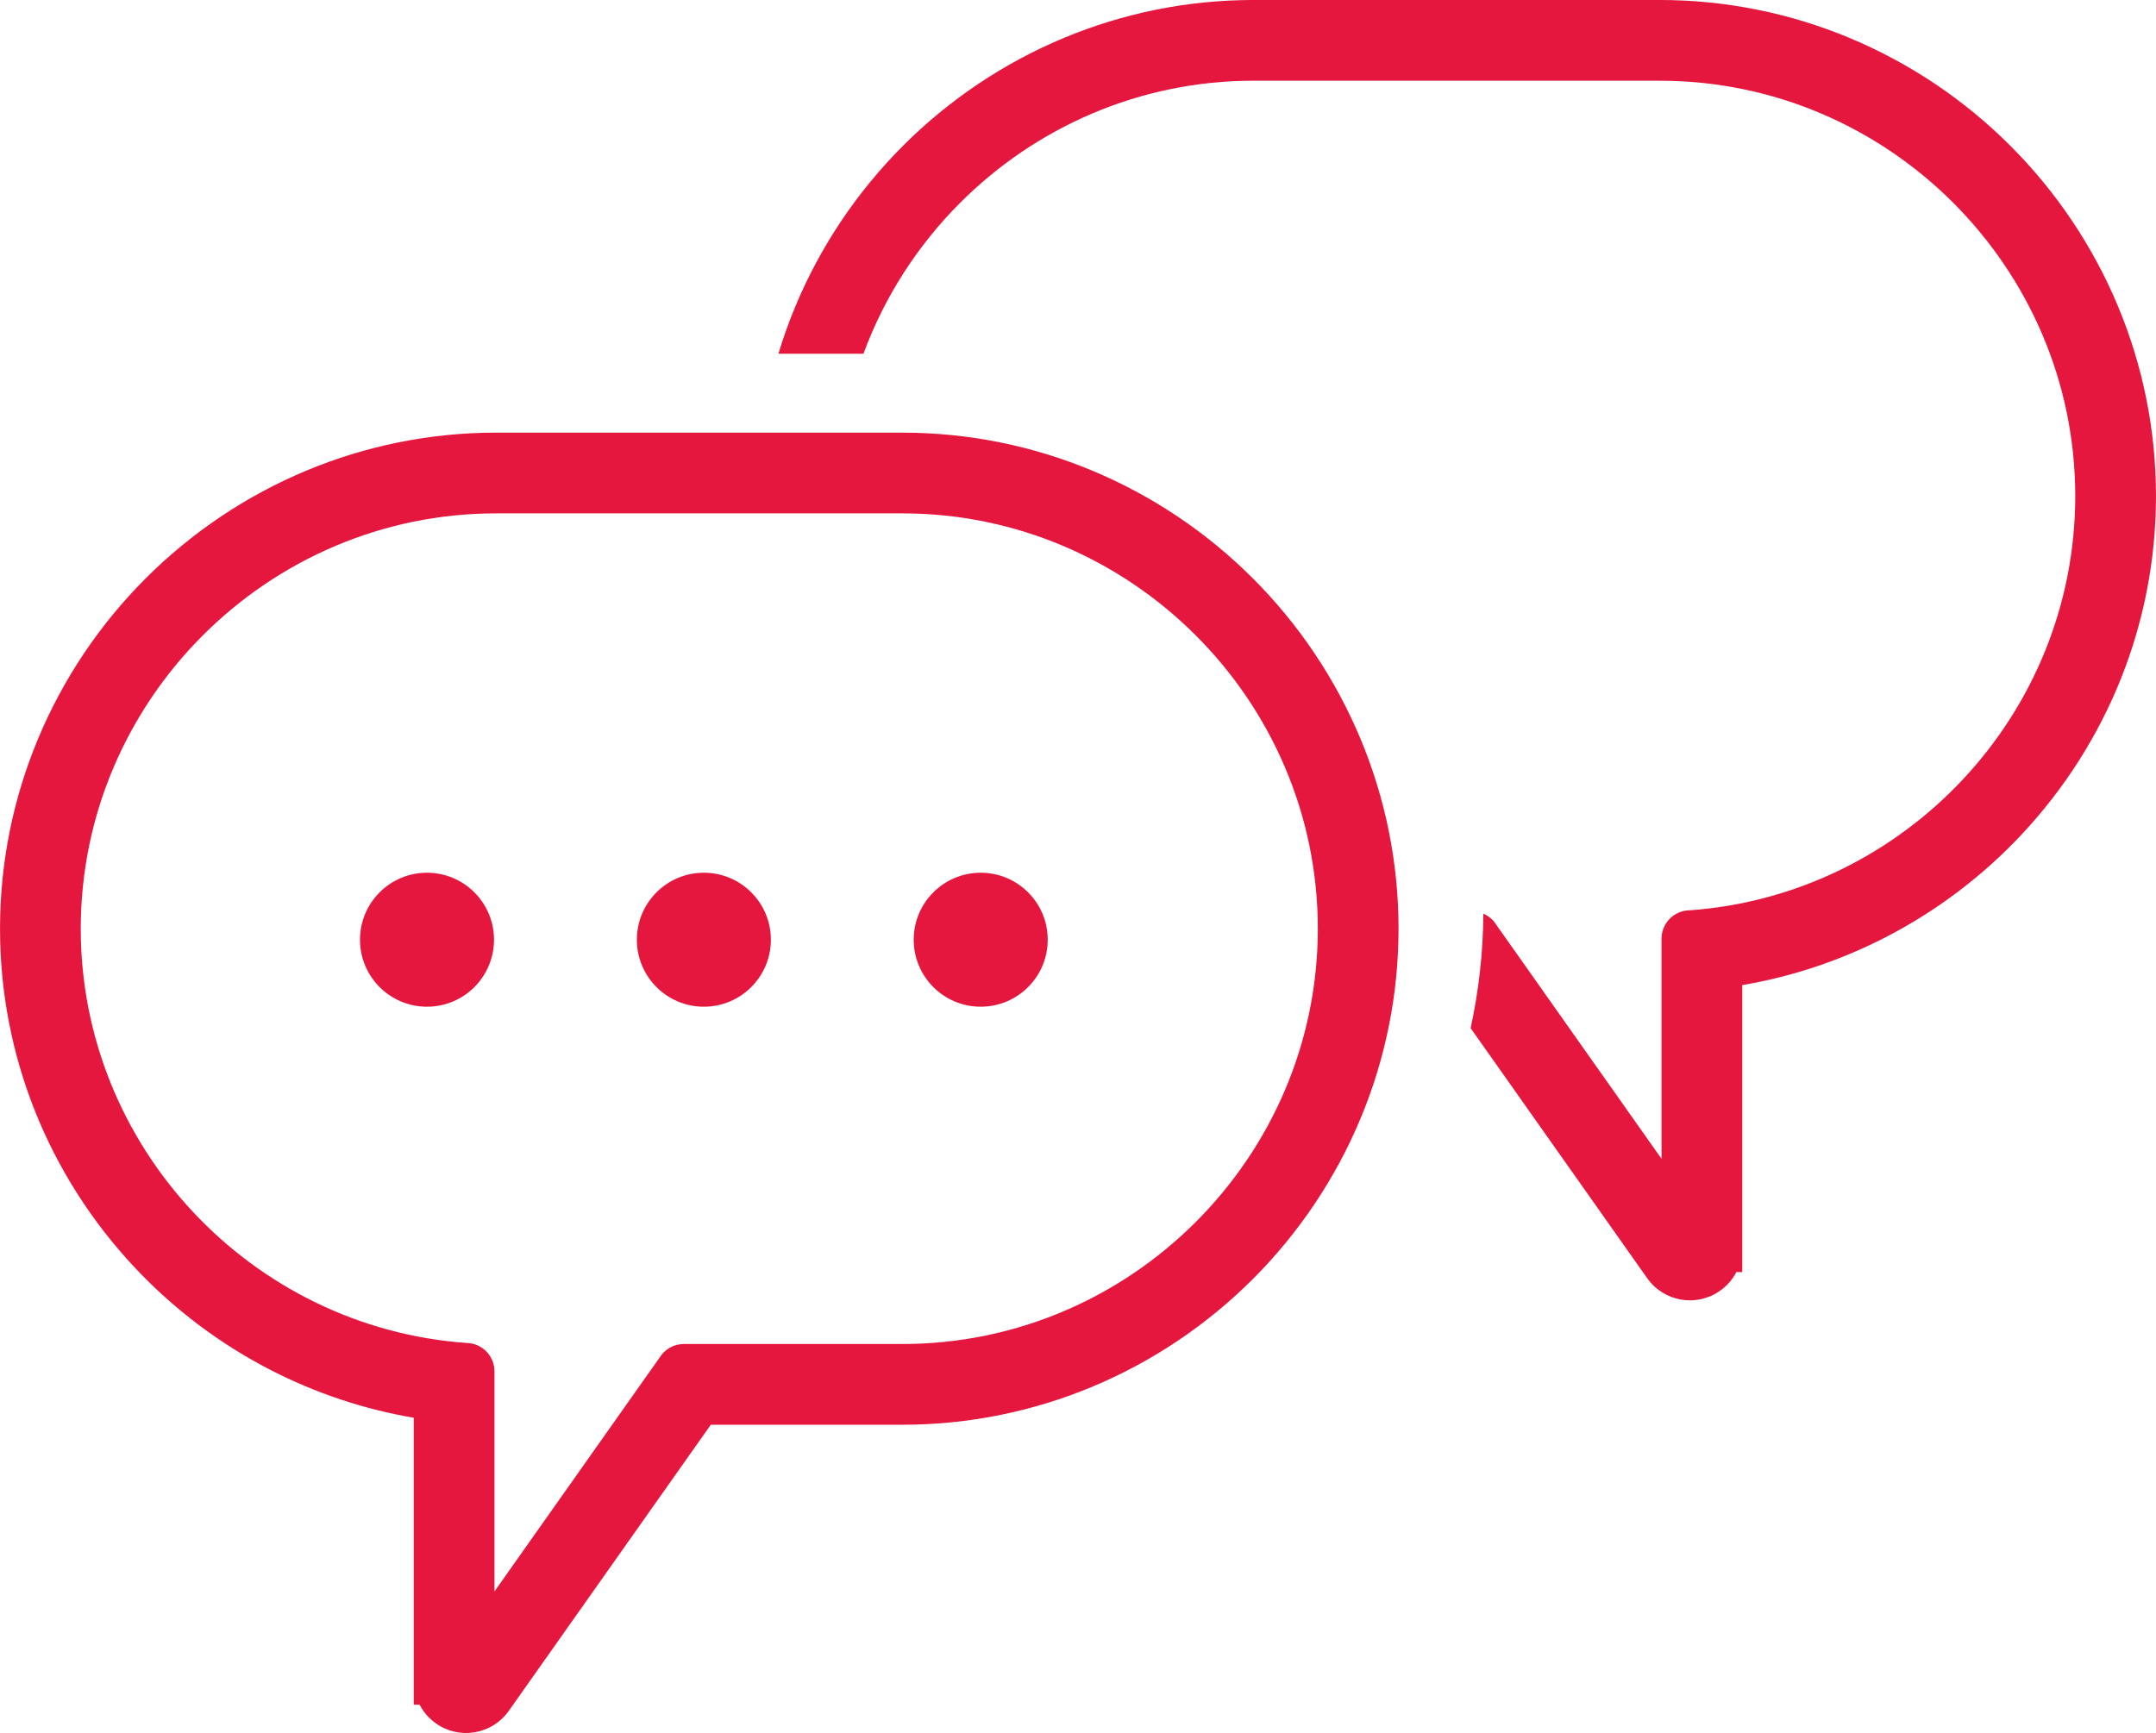 <?xml version="1.0" encoding="UTF-8"?>
<!DOCTYPE svg PUBLIC "-//W3C//DTD SVG 1.1//EN" "http://www.w3.org/Graphics/SVG/1.1/DTD/svg11.dtd">
<!-- Creator: CorelDRAW 2021 (64 Bit) -->
<svg xmlns="http://www.w3.org/2000/svg" xml:space="preserve" width="33.716mm" height="27.108mm" version="1.1" style="shape-rendering:geometricPrecision; text-rendering:geometricPrecision; image-rendering:optimizeQuality; fill-rule:evenodd; clip-rule:evenodd"
viewBox="0 0 892.55 717.61"
 xmlns:xlink="http://www.w3.org/1999/xlink"
 xmlns:xodm="http://www.corel.com/coreldraw/odm/2003">
 <defs>
  <style type="text/css">
   <![CDATA[
    .fil1 {fill:#E5173F}
    .fil0 {fill:#E5173F;fill-rule:nonzero}
   ]]>
  </style>
 </defs>
 <g id="Camada_x0020_1">
  <path class="fil0" d="M518.98 33.42l168.16 0c47.28,0 90.28,19.35 121.45,50.53 31.17,31.18 50.53,74.17 50.53,121.45 0,45.19 -17.66,86.45 -46.41,117.22 -28.83,30.85 -68.8,51.16 -113.32,54.33 -6.39,0.11 -11.54,5.33 -11.54,11.75l0 91.14 -68.39 -96.88c-1.27,-2.05 -3.14,-3.67 -5.37,-4.63 -0.11,16.23 -1.92,32.09 -5.27,47.4l73.08 103.53c3.43,4.88 8.52,7.91 13.98,8.87 5.45,0.96 11.27,-0.18 16.16,-3.62 2.95,-2.07 5.22,-4.74 6.76,-7.71l0.03 -0.06 2.44 0 0 -118.83c20.83,-3.53 40.67,-10.25 58.97,-19.63 21.41,-10.97 40.65,-25.56 56.88,-42.94 17.5,-18.73 31.55,-40.69 41.12,-64.85 9.22,-23.29 14.3,-48.63 14.3,-75.09 0,-27.68 -5.56,-54.16 -15.63,-78.36 -10.45,-25.14 -25.75,-47.79 -44.7,-66.73 -18.94,-18.94 -41.59,-34.24 -66.73,-44.69 -24.2,-10.06 -50.68,-15.63 -78.35,-15.63l-168.16 0c-27.68,0 -54.16,5.56 -78.35,15.63 -25.14,10.45 -47.79,25.75 -66.73,44.69 -18.94,18.94 -34.24,41.59 -44.69,66.73 -2.63,6.33 -4.95,12.81 -6.95,19.43l35.21 0c8.71,-23.69 22.52,-44.98 40.06,-62.53 31.18,-31.18 74.17,-50.53 121.45,-50.53z"/>
  <path class="fil0" d="M373.57 212.57l-168.16 0c-47.28,0 -90.28,19.35 -121.45,50.53 -31.17,31.18 -50.53,74.17 -50.53,121.45 0,45.19 17.66,86.45 46.41,117.22 28.83,30.85 68.8,51.16 113.32,54.33 6.39,0.11 11.54,5.33 11.54,11.75l0 91.14 68.39 -96.88c2.07,-3.35 5.77,-5.58 10,-5.58l90.49 0c47.28,0 90.28,-19.35 121.45,-50.53 31.18,-31.18 50.53,-74.17 50.53,-121.45 0,-47.28 -19.35,-90.28 -50.53,-121.45 -31.18,-31.18 -74.17,-50.53 -121.45,-50.53zm-168.16 -33.42l168.16 0c27.68,0 54.16,5.56 78.35,15.63 25.14,10.45 47.79,25.75 66.73,44.69 18.94,18.94 34.24,41.59 44.69,66.73 10.06,24.2 15.63,50.68 15.63,78.35 0,27.68 -5.56,54.16 -15.63,78.36 -10.45,25.14 -25.75,47.79 -44.69,66.73 -18.94,18.94 -41.59,34.24 -66.73,44.69 -24.2,10.06 -50.68,15.63 -78.35,15.63l-79.31 0 -83.61 118.45c-3.43,4.88 -8.52,7.91 -13.98,8.87 -5.45,0.96 -11.27,-0.18 -16.16,-3.62 -2.95,-2.07 -5.22,-4.74 -6.76,-7.71l-0.03 -0.06 -2.44 0 0 -118.83c-20.83,-3.53 -40.67,-10.25 -58.97,-19.63 -21.41,-10.97 -40.65,-25.56 -56.88,-42.94 -17.5,-18.73 -31.55,-40.69 -41.12,-64.85 -9.22,-23.29 -14.3,-48.63 -14.3,-75.09 0,-27.68 5.56,-54.16 15.63,-78.36 10.45,-25.14 25.75,-47.79 44.7,-66.73 18.94,-18.94 41.59,-34.24 66.73,-44.69 24.2,-10.06 50.68,-15.63 78.35,-15.63z"/>
  <circle class="fil1" cx="176.77" cy="389.12" r="27.74"/>
  <circle class="fil1" cx="291.39" cy="389.12" r="27.74"/>
  <circle class="fil1" cx="406" cy="389.12" r="27.74"/>
 </g>
</svg>
